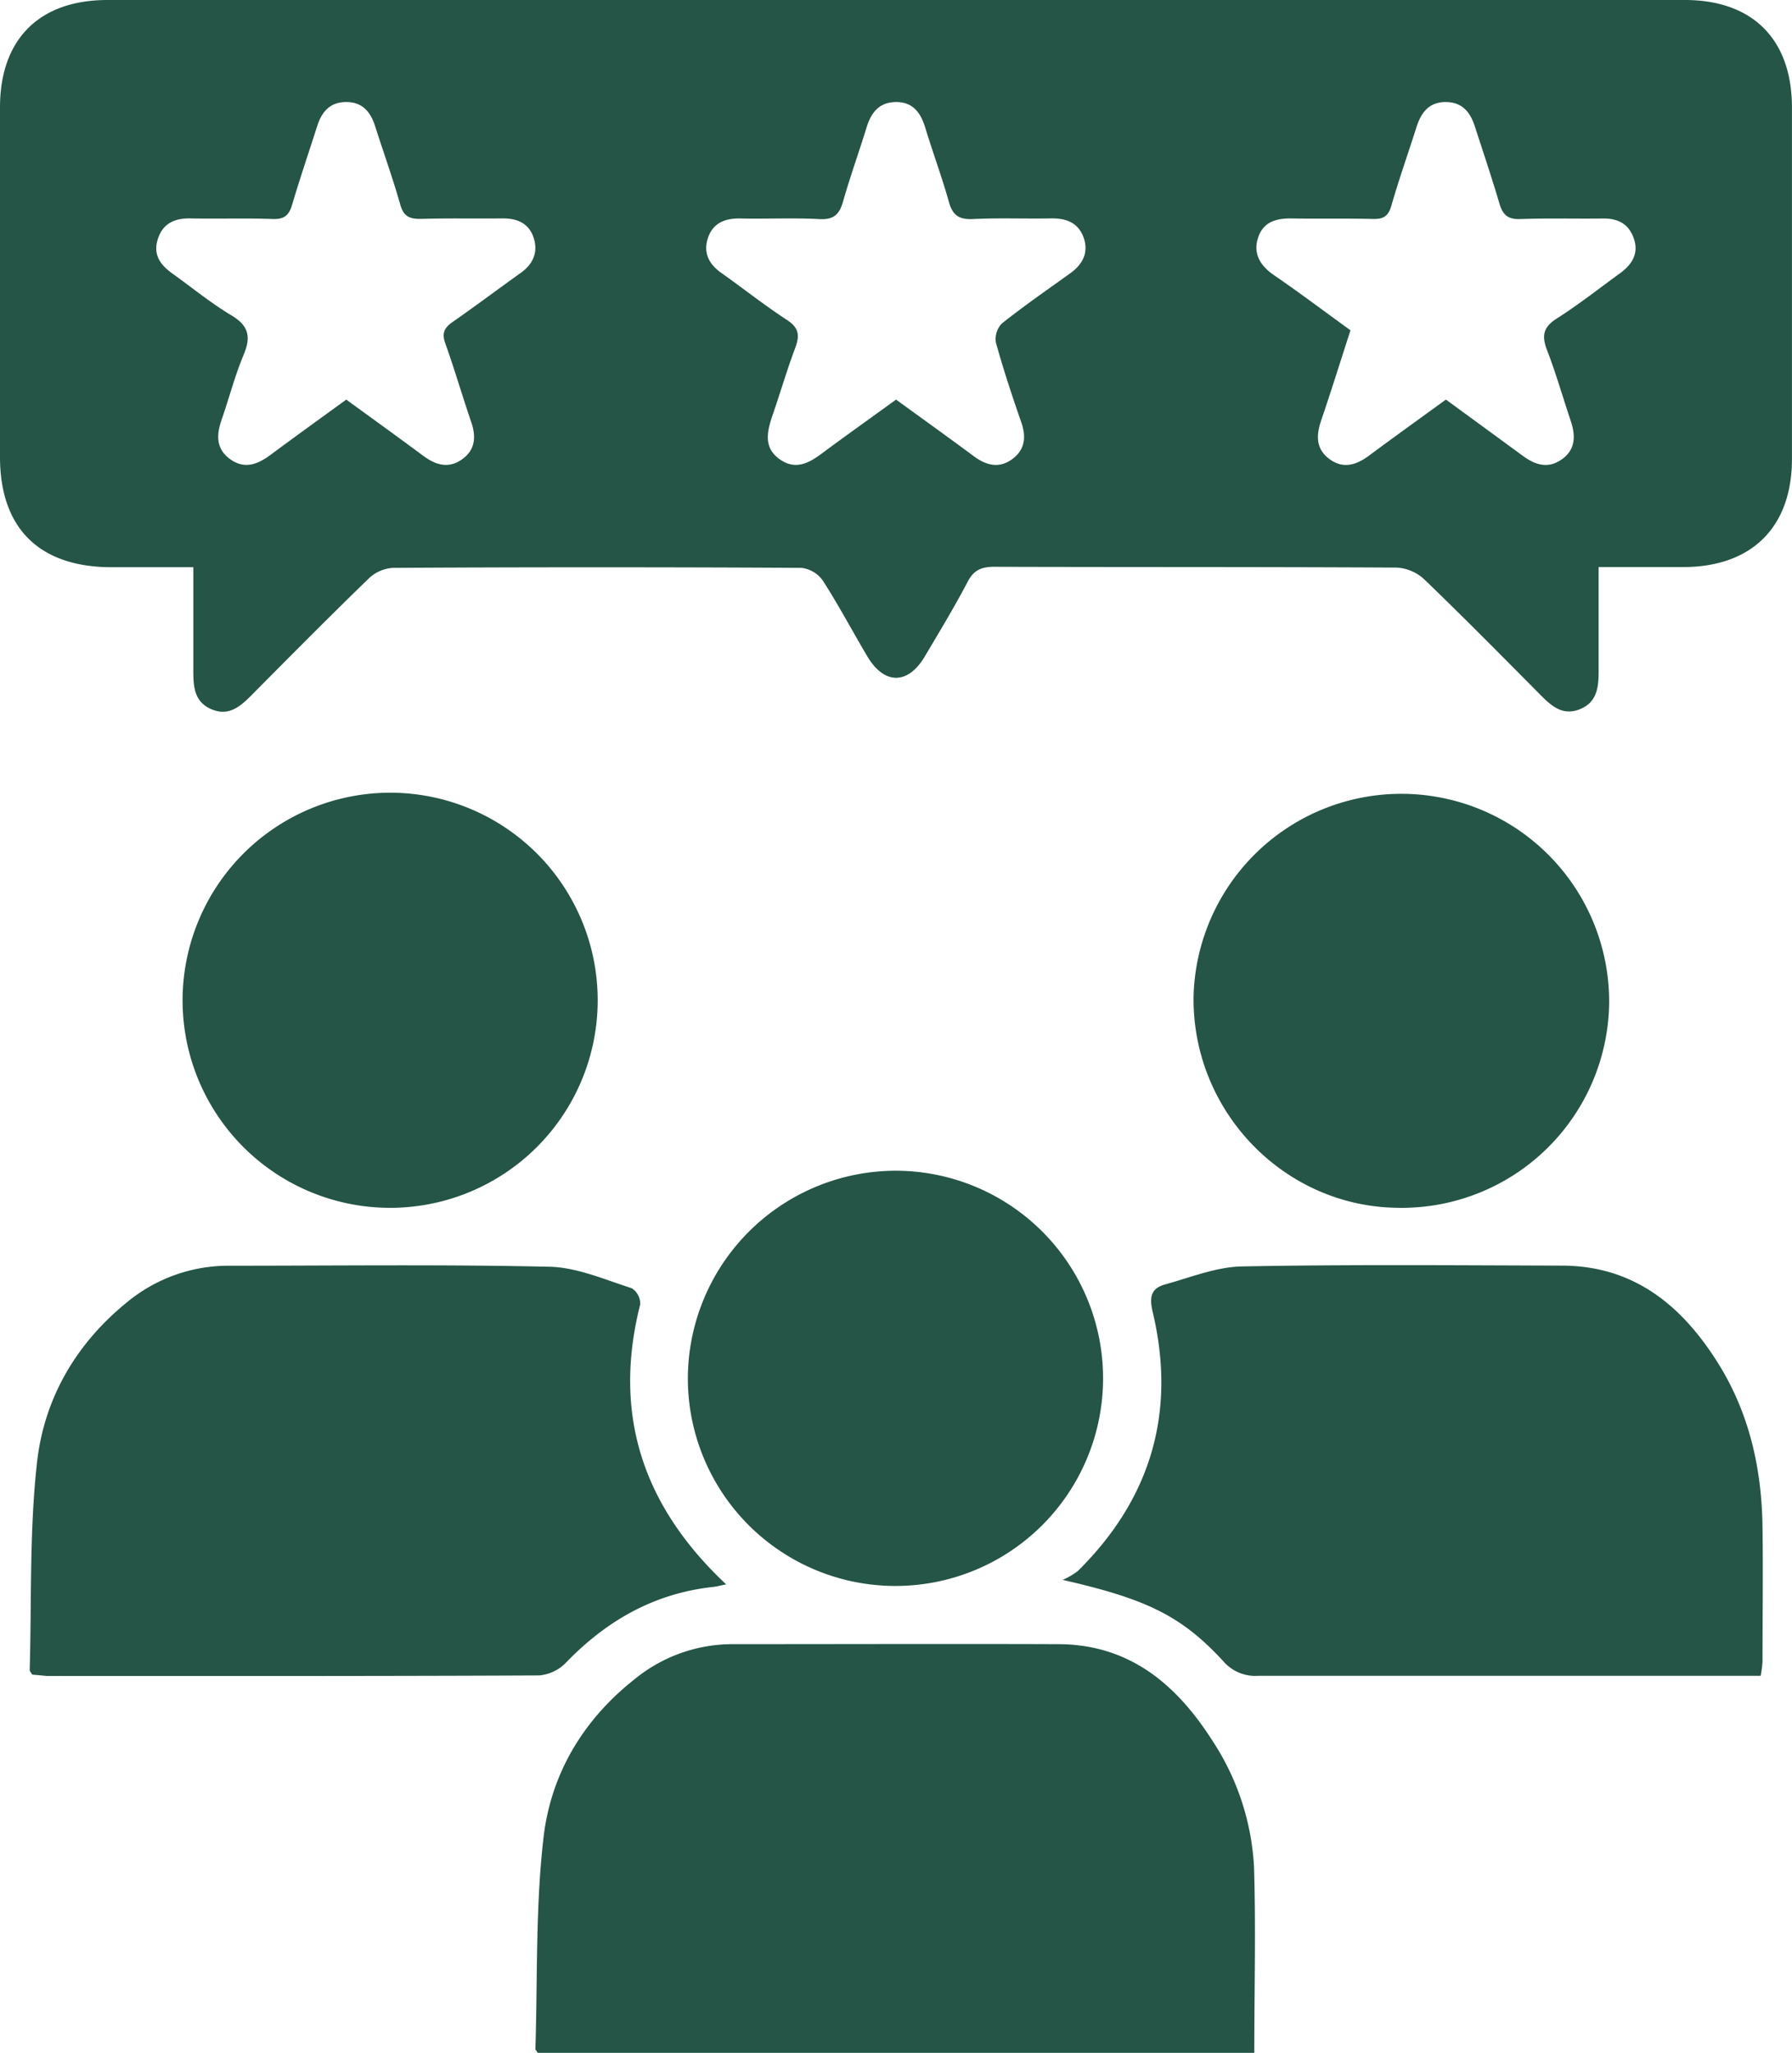 <?xml version="1.0" encoding="UTF-8"?> <svg xmlns="http://www.w3.org/2000/svg" viewBox="0 0 333.7 382.26"><defs><style>.cls-1{fill:#245547;}</style></defs><g id="Слой_2" data-name="Слой 2"><g id="Слой_1-2" data-name="Слой 1"><path class="cls-1" d="M36,105.62c-5.42,0-10.38,0-15.34,0C7.29,105.57,0,98.35,0,85.09Q0,52.53,0,20C0,7.31,7.31,0,20,0H313.75c12.63,0,19.93,7.33,19.94,20q0,32.75,0,65.49c0,12.57-7.38,20-20,20.1-5.2,0-10.41,0-16,0,0,6.74,0,13.07,0,19.39,0,3-.28,5.83-3.57,7.11-3.12,1.21-5.18-.6-7.19-2.62-7.21-7.26-14.39-14.55-21.76-21.64a8.18,8.18,0,0,0-5.14-2.14c-25-.14-49.9-.07-74.85-.15-2.39,0-3.86.59-5,2.82-2.49,4.74-5.27,9.33-8,13.93-3.12,5.23-7.5,5.22-10.63,0-2.8-4.71-5.36-9.57-8.33-14.18a5.66,5.66,0,0,0-4-2.37q-38-.21-76,0a7.14,7.14,0,0,0-4.5,1.93c-7.43,7.2-14.72,14.56-22,21.9-2,2-4.1,3.79-7.2,2.56C36.23,130.8,36,128,36,125,36,118.73,36,112.5,36,105.62ZM166.86,74.41c5.07,3.68,9.83,7.09,14.53,10.58,2.35,1.74,4.78,2.28,7.2.43,2.25-1.72,2.54-4,1.61-6.72-1.71-4.93-3.36-9.9-4.75-14.93a4.18,4.18,0,0,1,1.12-3.54c4.1-3.25,8.4-6.24,12.66-9.29,2.38-1.7,3.57-3.91,2.54-6.76-1-2.69-3.2-3.56-6-3.51-4.86.09-9.73-.12-14.58.12-2.56.12-3.78-.66-4.48-3.16-1.31-4.67-3-9.23-4.42-13.87C171.46,21,170,19,166.9,19s-4.64,1.87-5.5,4.64c-1.43,4.64-3.08,9.21-4.41,13.88-.68,2.4-1.72,3.42-4.39,3.28-5-.27-10,0-15-.12-2.82,0-4.94,1-5.8,3.73s.25,4.81,2.55,6.43c4.07,2.88,8,6,12.15,8.71,2.29,1.47,2.45,2.9,1.59,5.22-1.58,4.19-2.82,8.5-4.29,12.73-1,3-1.62,5.92,1.45,8.06,2.87,2,5.36.71,7.82-1.14C157.58,81.07,162.15,77.83,166.86,74.41Zm-102.38,0c4.92,3.58,9.67,7,14.37,10.49,2.32,1.73,4.73,2.4,7.21.62s2.62-4.25,1.67-7c-1.66-4.82-3.07-9.73-4.79-14.53-.67-1.87-.29-2.88,1.3-4,4.31-3,8.48-6.14,12.74-9.18,2.3-1.64,3.25-3.82,2.41-6.49s-3-3.69-5.83-3.65c-5.11.06-10.23-.06-15.33.09-2.08,0-3.09-.55-3.69-2.65-1.39-4.9-3.12-9.71-4.67-14.57C69,20.79,67.43,18.92,64.3,19c-2.94.07-4.42,1.91-5.24,4.5-1.55,4.86-3.2,9.69-4.65,14.58-.58,2-1.46,2.78-3.64,2.7-5.11-.19-10.22,0-15.33-.11-3-.06-5.17,1-6.07,3.91s.54,4.79,2.75,6.37c3.65,2.6,7.13,5.48,11,7.79,3.21,1.93,3.65,4,2.26,7.3-1.63,3.89-2.69,8-4.07,12-1,2.8-1.17,5.46,1.49,7.42s5.12,1.06,7.52-.72C55,81.27,59.72,77.87,64.48,74.41Zm204.78,0c4.84,3.54,9.58,7,14.27,10.44,2.29,1.7,4.67,2.49,7.21.75,2.73-1.87,2.68-4.51,1.72-7.34-1.47-4.37-2.73-8.81-4.39-13.1-1-2.62-.71-4.23,1.8-5.83,4.09-2.6,7.92-5.62,11.85-8.48,2.19-1.6,3.49-3.66,2.53-6.43s-3-3.78-5.81-3.73c-5.11.07-10.22-.09-15.33.1-2.31.09-3.27-.78-3.89-2.88-1.4-4.78-3-9.48-4.53-14.23-.86-2.74-2.36-4.68-5.49-4.68s-4.59,2-5.45,4.74c-1.54,4.86-3.25,9.67-4.66,14.57-.57,2-1.52,2.51-3.44,2.46-5-.12-10,0-15-.09-2.85-.06-5.33.54-6.34,3.48s.26,5.21,2.81,7C242,54.49,246.63,58,251.48,61.5c-1.85,5.72-3.58,11.28-5.46,16.8-.93,2.73-1,5.22,1.44,7.1,2.59,2,5.09,1.22,7.52-.59C259.66,81.33,264.41,77.93,269.26,74.4Z"></path><path class="cls-1" d="M233.57,382.26H100.15c-.21-.34-.45-.54-.45-.74.42-13.17,0-26.45,1.53-39.49,1.39-11.77,7.4-21.85,17-29.39a28.75,28.75,0,0,1,18.29-6.48c20.2,0,40.39-.07,60.58,0,13.25.05,22,7.5,28.69,18a47.24,47.24,0,0,1,7.73,23.52C233.87,359.16,233.57,370.59,233.57,382.26Z"></path><path class="cls-1" d="M327.86,312.05h-4.11q-44.72,0-89.43,0a7.85,7.85,0,0,1-6.49-2.68c-7.85-8.54-14.42-11.64-29.94-15.18a13.37,13.37,0,0,0,2.85-1.68c13.61-13.47,18.34-29.59,13.91-48.21-.66-2.78-.3-4.41,2.29-5.12,4.75-1.31,9.55-3.27,14.36-3.36,19.83-.38,39.66-.21,59.49-.15,13.54,0,22.55,7.54,29.28,18.39,5.73,9.25,8,19.53,8.14,30.31.11,8.36,0,16.71,0,25.07A20.49,20.49,0,0,1,327.86,312.05Z"></path><path class="cls-1" d="M6,311.83c-.24-.41-.47-.63-.47-.84.37-12.94-.07-26,1.38-38.8,1.34-11.78,7.2-21.92,16.63-29.61a29.68,29.68,0,0,1,19.31-6.89c19.83,0,39.66-.26,59.48.19,5.15.12,10.28,2.4,15.32,4a3.44,3.44,0,0,1,1.57,3c-5.19,20.47.48,37.58,16,52.14-1,.2-1.74.41-2.49.49-10.92,1.2-19.78,6.27-27.33,14.08a7.87,7.87,0,0,1-5,2.39c-30.55.14-61.11.11-91.67.1C7.87,312,6.89,311.9,6,311.83Z"></path><path class="cls-1" d="M166.94,218a38.66,38.66,0,1,1-38.85,38.64A38.77,38.77,0,0,1,166.94,218Z"></path><path class="cls-1" d="M72.76,147.61A38.65,38.65,0,1,1,34,186.29,38.69,38.69,0,0,1,72.76,147.61Z"></path><path class="cls-1" d="M299.65,186.65A38.63,38.63,0,0,1,260.1,224.9c-21.18-.31-38.27-18.21-37.83-39.62a38.7,38.7,0,0,1,77.38,1.37Z"></path></g></g></svg> 